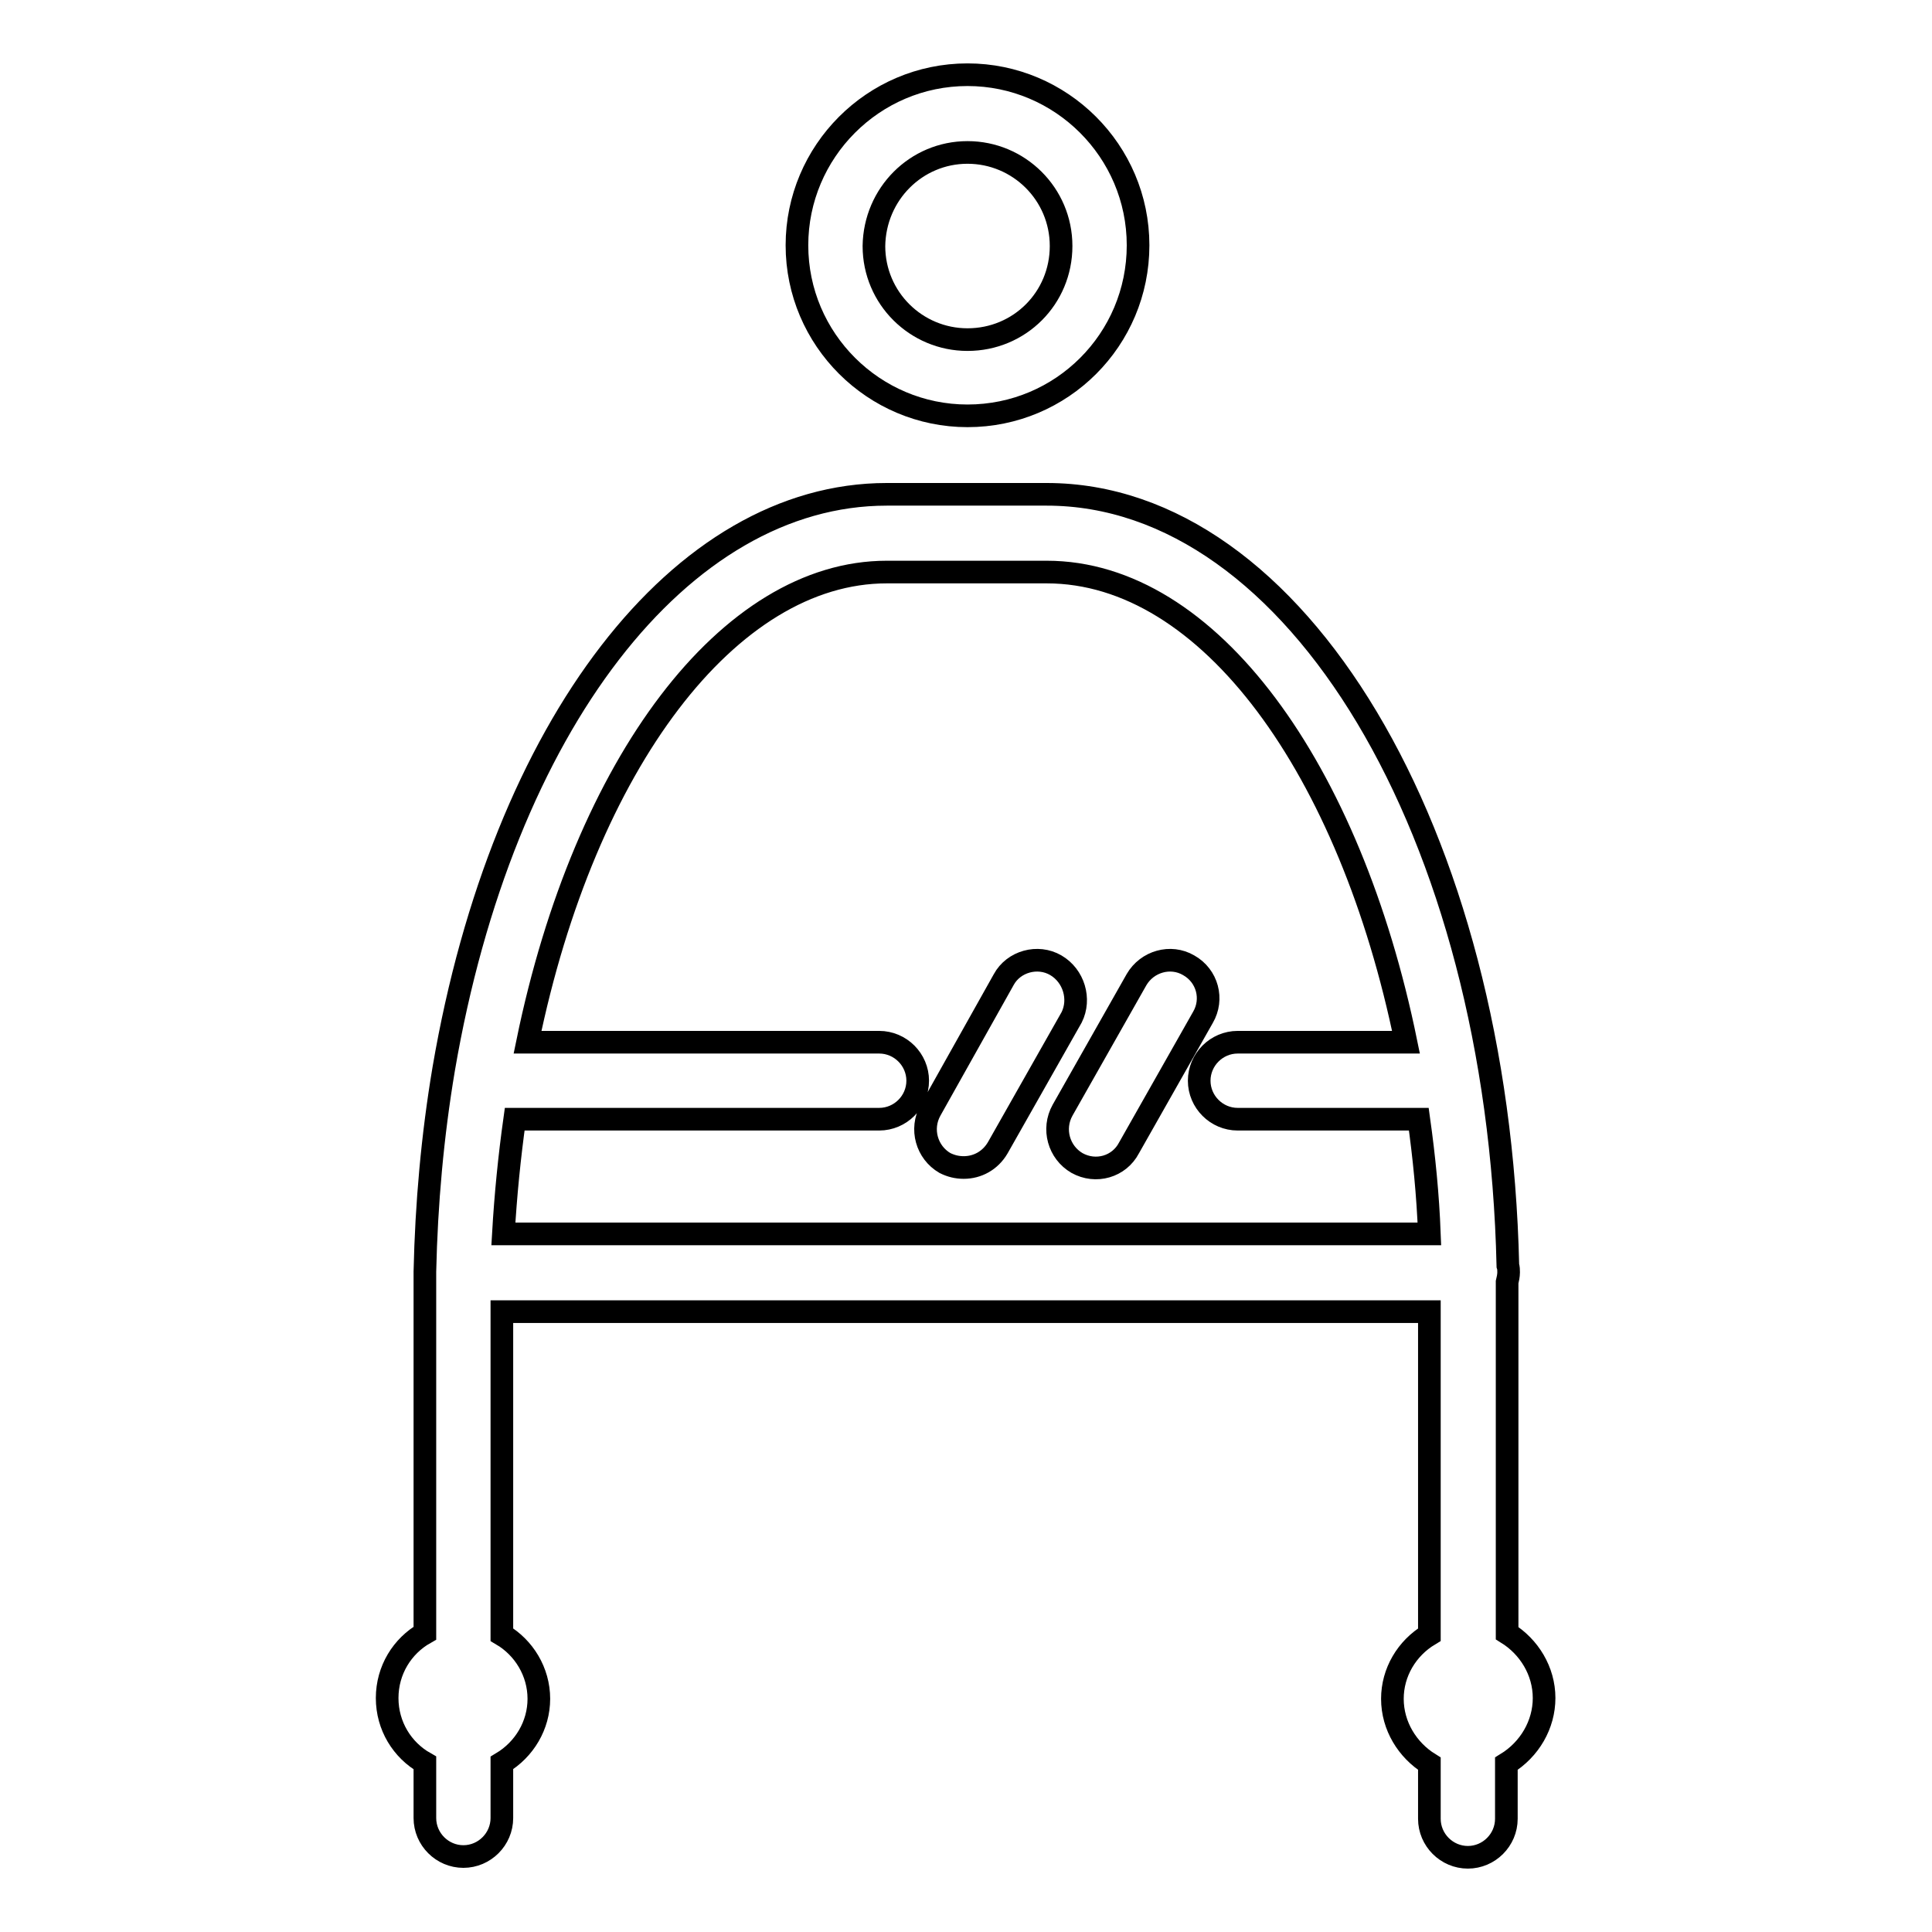 <?xml version="1.0" encoding="utf-8"?>
<!-- Svg Vector Icons : http://www.onlinewebfonts.com/icon -->
<!DOCTYPE svg PUBLIC "-//W3C//DTD SVG 1.1//EN" "http://www.w3.org/Graphics/SVG/1.1/DTD/svg11.dtd">
<svg version="1.1" xmlns="http://www.w3.org/2000/svg" xmlns:xlink="http://www.w3.org/1999/xlink" x="0px" y="0px" viewBox="0 0 256 256" enable-background="new 0 0 256 256" xml:space="preserve">
<g> <path stroke-width="3" fill-opacity="0" stroke="#000000"  d="M128.2,20.2c6.8,0,12.4,5.5,12.4,12.4s-5.5,12.4-12.4,12.4c-6.8,0-12.4-5.5-12.4-12.4 C115.9,25.7,121.4,20.2,128.2,20.2 M128.2,55.1c-12.4,0-22.6-10.1-22.6-22.6c0-12.4,10.1-22.6,22.6-22.6 c12.4,0,22.6,10.1,22.6,22.6C150.8,45,140.7,55.1,128.2,55.1z M66.7,163.5c0.3-5.2,0.8-10.2,1.5-15.2h48.3c2.8,0,5.1-2.3,5.1-5.1 s-2.3-5.1-5.1-5.1H69.9c7.6-37,26.7-62.3,47.6-62.3h21.2c21.5,0,40.2,26.1,47.6,62.3H164c-2.8,0-5.1,2.3-5.1,5.1s2.3,5.1,5.1,5.1 h24c0.7,5,1.2,10,1.4,15.2H66.7z M139.9,127.9c-2.4-1.4-5.6-0.5-6.9,1.9c0,0,0,0,0,0l-9.7,17.3c-1.4,2.5-0.5,5.6,1.9,7 c0.8,0.4,1.6,0.6,2.5,0.6c1.8,0,3.5-0.9,4.5-2.6l9.8-17.3C143.2,132.4,142.3,129.3,139.9,127.9L139.9,127.9z M157.5,127.9 c-2.4-1.4-5.5-0.5-6.9,1.9c0,0,0,0,0,0l-9.8,17.3c-1.4,2.5-0.5,5.6,1.9,7c2.5,1.4,5.6,0.5,6.9-2l9.8-17.3 C160.8,132.4,160,129.3,157.5,127.9z M204.6,225c0-3.6-2-6.8-4.9-8.6v-46.5c0.1-0.4,0.2-0.9,0.2-1.3c0-0.3,0-0.6-0.1-0.9 c-1.3-57.4-28.1-102.2-61.1-102.2h-21.2c-27.3,0-50.9,30.6-58.7,76.1c-1.5,8.9-2.3,17.9-2.5,26.9l0,0.1v47.8c-3,1.7-5,4.9-5,8.6 s2,6.9,5,8.6v7.3c0,2.8,2.3,5.1,5.1,5.1c2.8,0,5.1-2.3,5.1-5.1v-7.3c3-1.8,4.9-5,4.9-8.5c0-3.6-2-6.8-4.9-8.5v-42.8h122.9v42.8 c-3,1.8-4.9,5-4.9,8.5c0,3.6,2,6.8,4.9,8.6v7.3c0,2.8,2.3,5.1,5.1,5.1c2.8,0,5.1-2.3,5.1-5.1v-7.3 C202.7,231.8,204.6,228.5,204.6,225L204.6,225z"/></g>
</svg>